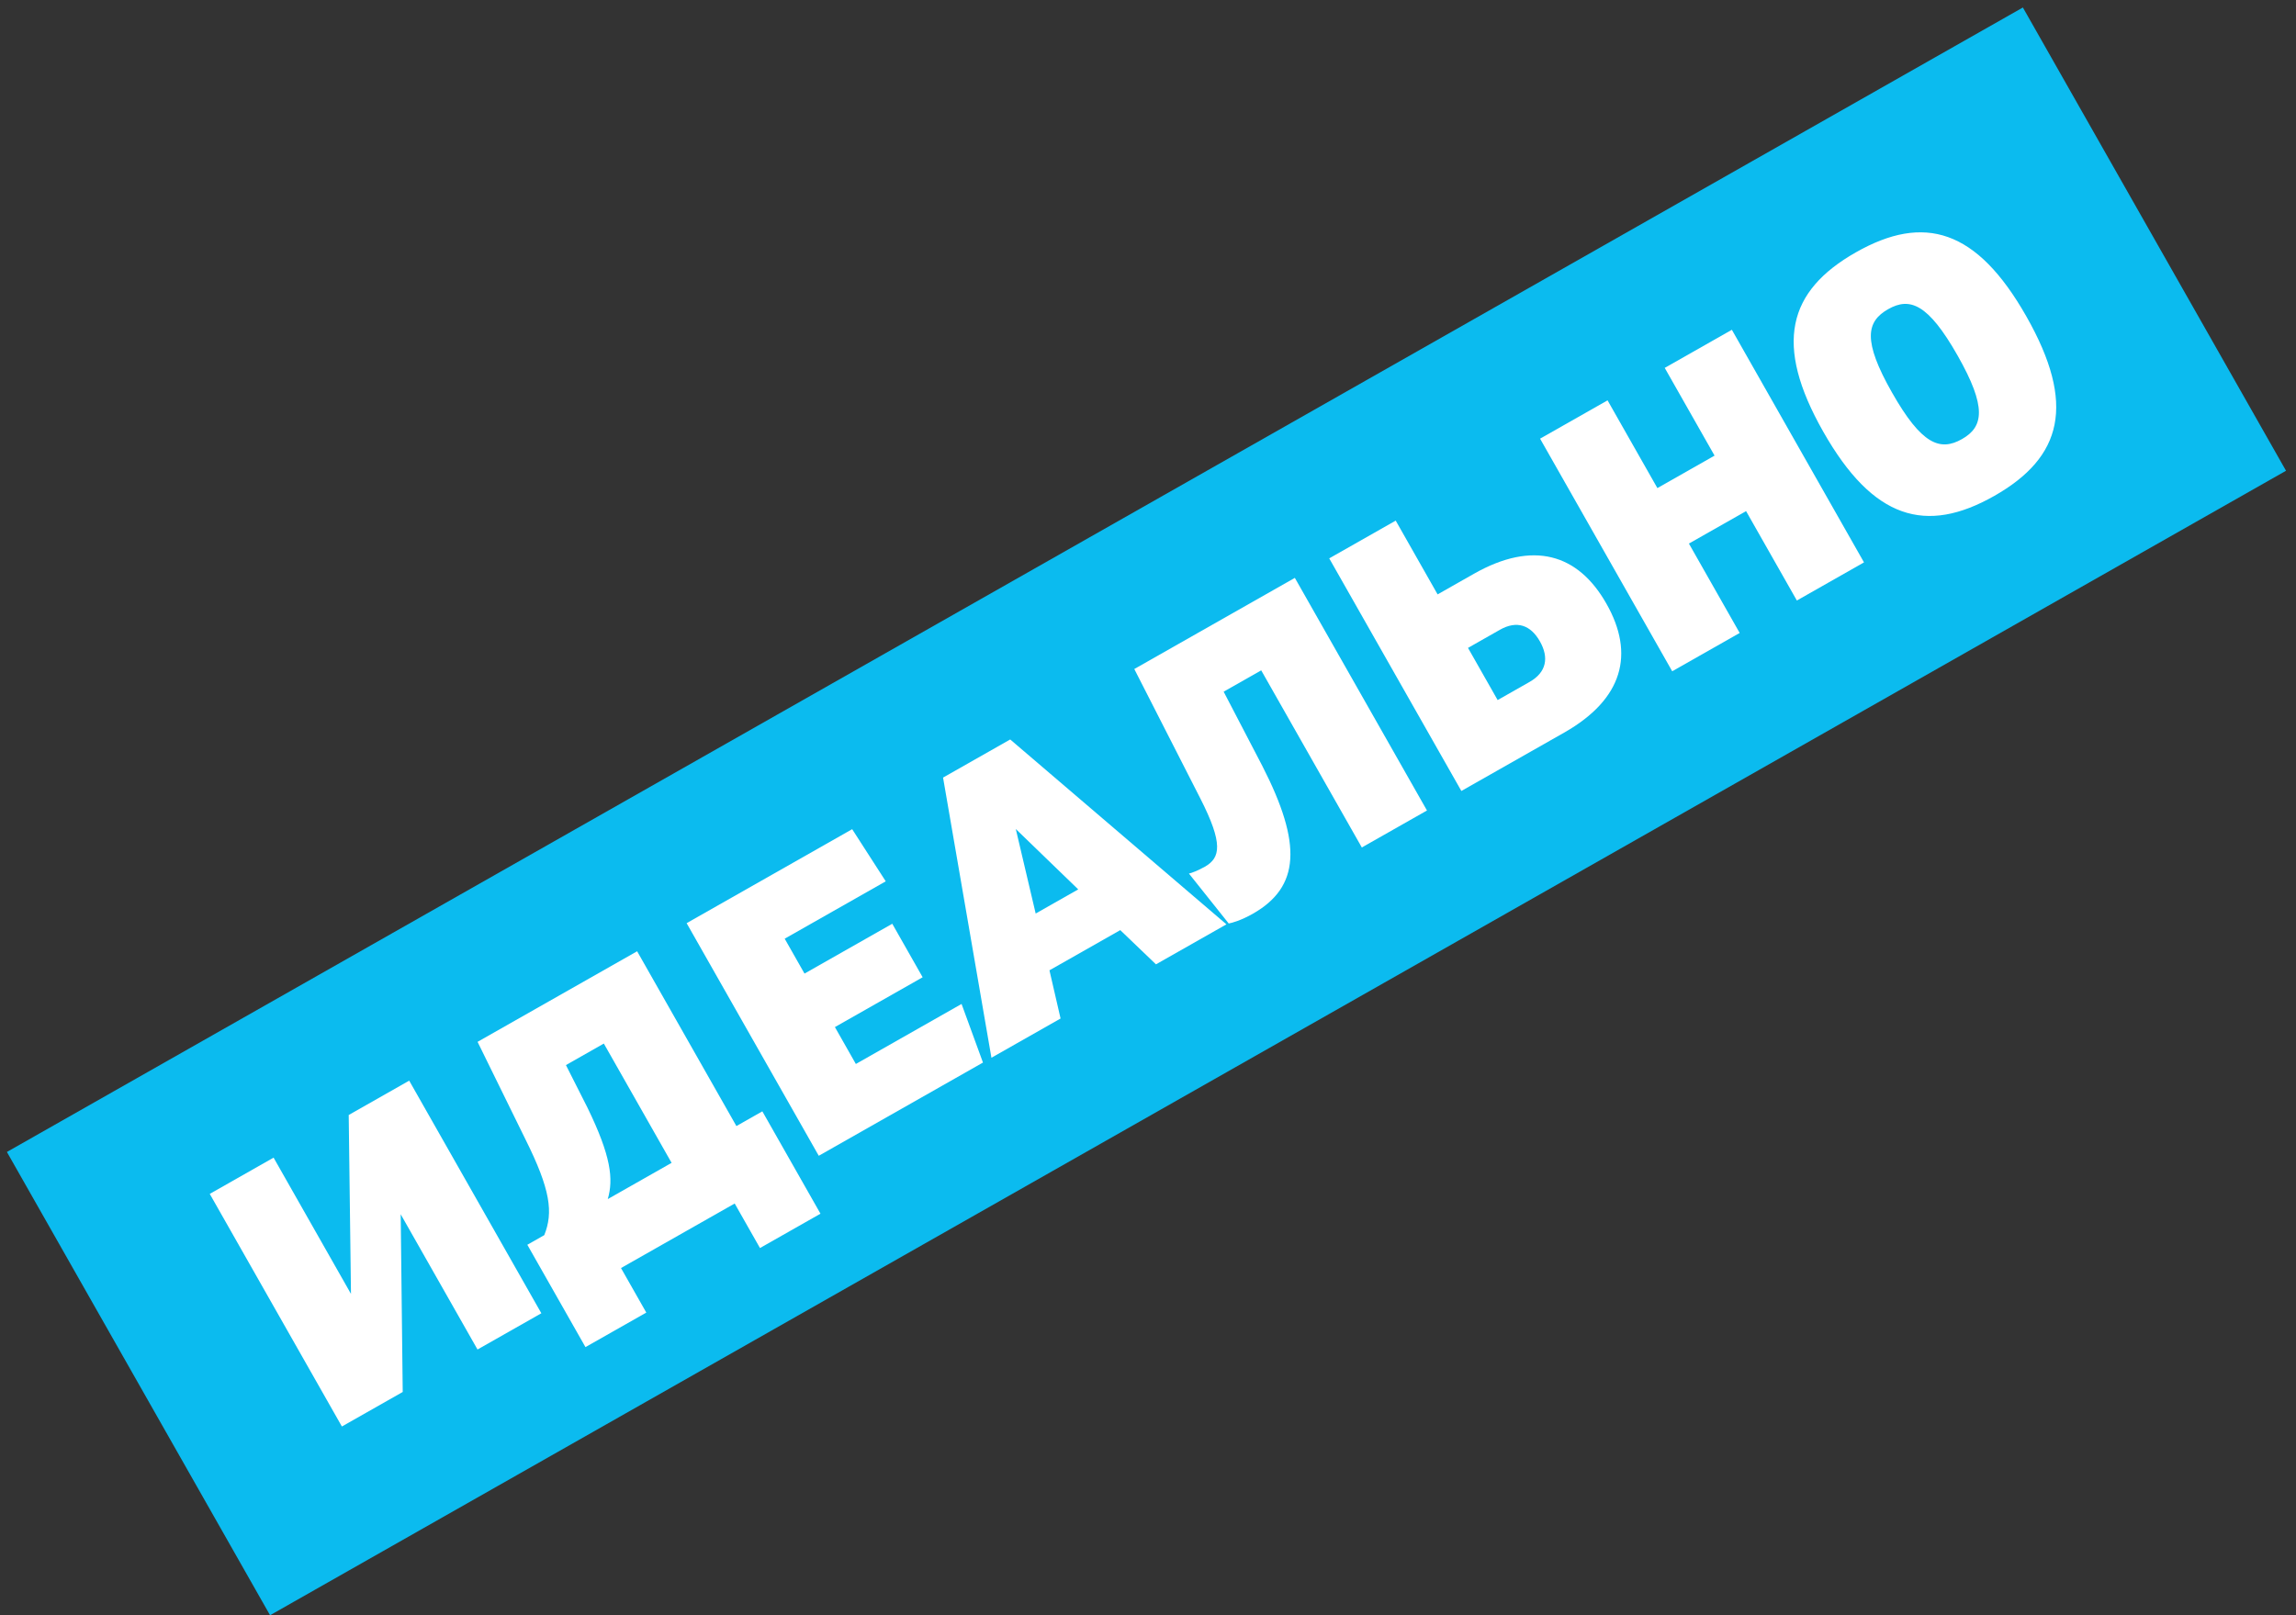 <?xml version="1.0" encoding="UTF-8"?> <svg xmlns="http://www.w3.org/2000/svg" width="162" height="114" viewBox="0 0 162 114" fill="none"><rect x="0" y="0" width="162" height="114" fill="#333333" stroke="none"/><path d="M142.729 0.529L0.487 81.303L19.055 114L161.296 33.225L142.729 0.529Z" fill="#0BBBEF"></path><path d="M140.71 35.001C135.902 37.731 132.161 36.661 128.645 30.469C125.142 24.3 126.139 20.54 130.947 17.809C135.755 15.079 139.472 16.163 142.975 22.331C146.491 28.523 145.518 32.27 140.71 35.001ZM138.432 30.99C139.957 30.125 140.198 28.747 138.12 25.088C136.042 21.429 134.749 20.954 133.225 21.82C131.677 22.699 131.422 24.053 133.5 27.712C135.577 31.371 136.884 31.869 138.432 30.99Z" fill="white"></path><path d="M117.459 25.965L122.196 23.275L131.519 39.692L126.782 42.383L123.199 36.074L119.165 38.364L122.748 44.673L117.987 47.377L108.664 30.96L113.425 28.256L116.941 34.448L120.975 32.157L117.459 25.965Z" fill="white"></path><path d="M93.787 39.408L98.478 36.744L101.434 41.951L103.991 40.499C108.166 38.128 111.344 39.084 113.342 42.602C115.353 46.143 114.532 49.339 110.357 51.71L103.11 55.825L93.787 39.408ZM103.579 45.727L105.67 49.409L107.921 48.13C109.117 47.451 109.304 46.414 108.651 45.265C107.999 44.116 107.026 43.769 105.83 44.448L103.579 45.727Z" fill="white"></path><path d="M80.033 47.218L91.361 40.785L100.684 57.203L96.087 59.813L88.988 47.312L86.338 48.817L89.067 54.06C91.896 59.588 91.717 62.605 88.387 64.496C87.589 64.949 86.923 65.141 86.695 65.177L83.888 61.654C84.055 61.621 84.517 61.451 85.01 61.172C86.112 60.546 86.326 59.556 84.682 56.333L80.033 47.218Z" fill="white"></path><path d="M81.562 68.061L79.043 65.646L74.047 68.483L74.831 71.884L69.953 74.654L66.54 54.88L71.278 52.19L86.535 65.238L81.562 68.061ZM73.075 64.475L76.077 62.771L71.672 58.51L73.075 64.475Z" fill="white"></path><path d="M57.77 81.572L48.447 65.155L60.127 58.522L62.496 62.202L55.366 66.251L56.764 68.713L62.956 65.197L65.1 68.973L58.909 72.489L60.387 75.093L67.845 70.857L69.356 74.993L57.77 81.572Z" fill="white"></path><path d="M41.309 95.076L37.207 87.853L38.403 87.173C39.043 85.569 38.85 83.973 37.066 80.395L33.696 73.531L44.954 67.138L51.959 79.475L53.789 78.436L57.891 85.66L53.622 88.084L51.838 84.941L43.816 89.496L45.601 92.639L41.309 95.076ZM42.883 84.629L47.386 82.072L42.605 73.652L39.931 75.171L41.442 78.159C43.122 81.609 43.291 83.219 42.883 84.629Z" fill="white"></path><path d="M24.604 78.694L28.872 76.27L38.196 92.688L33.692 95.245L28.272 85.7L28.415 98.242L24.123 100.679L14.8 84.262L19.303 81.704L24.764 91.32L24.604 78.694Z" fill="white"></path></svg> 